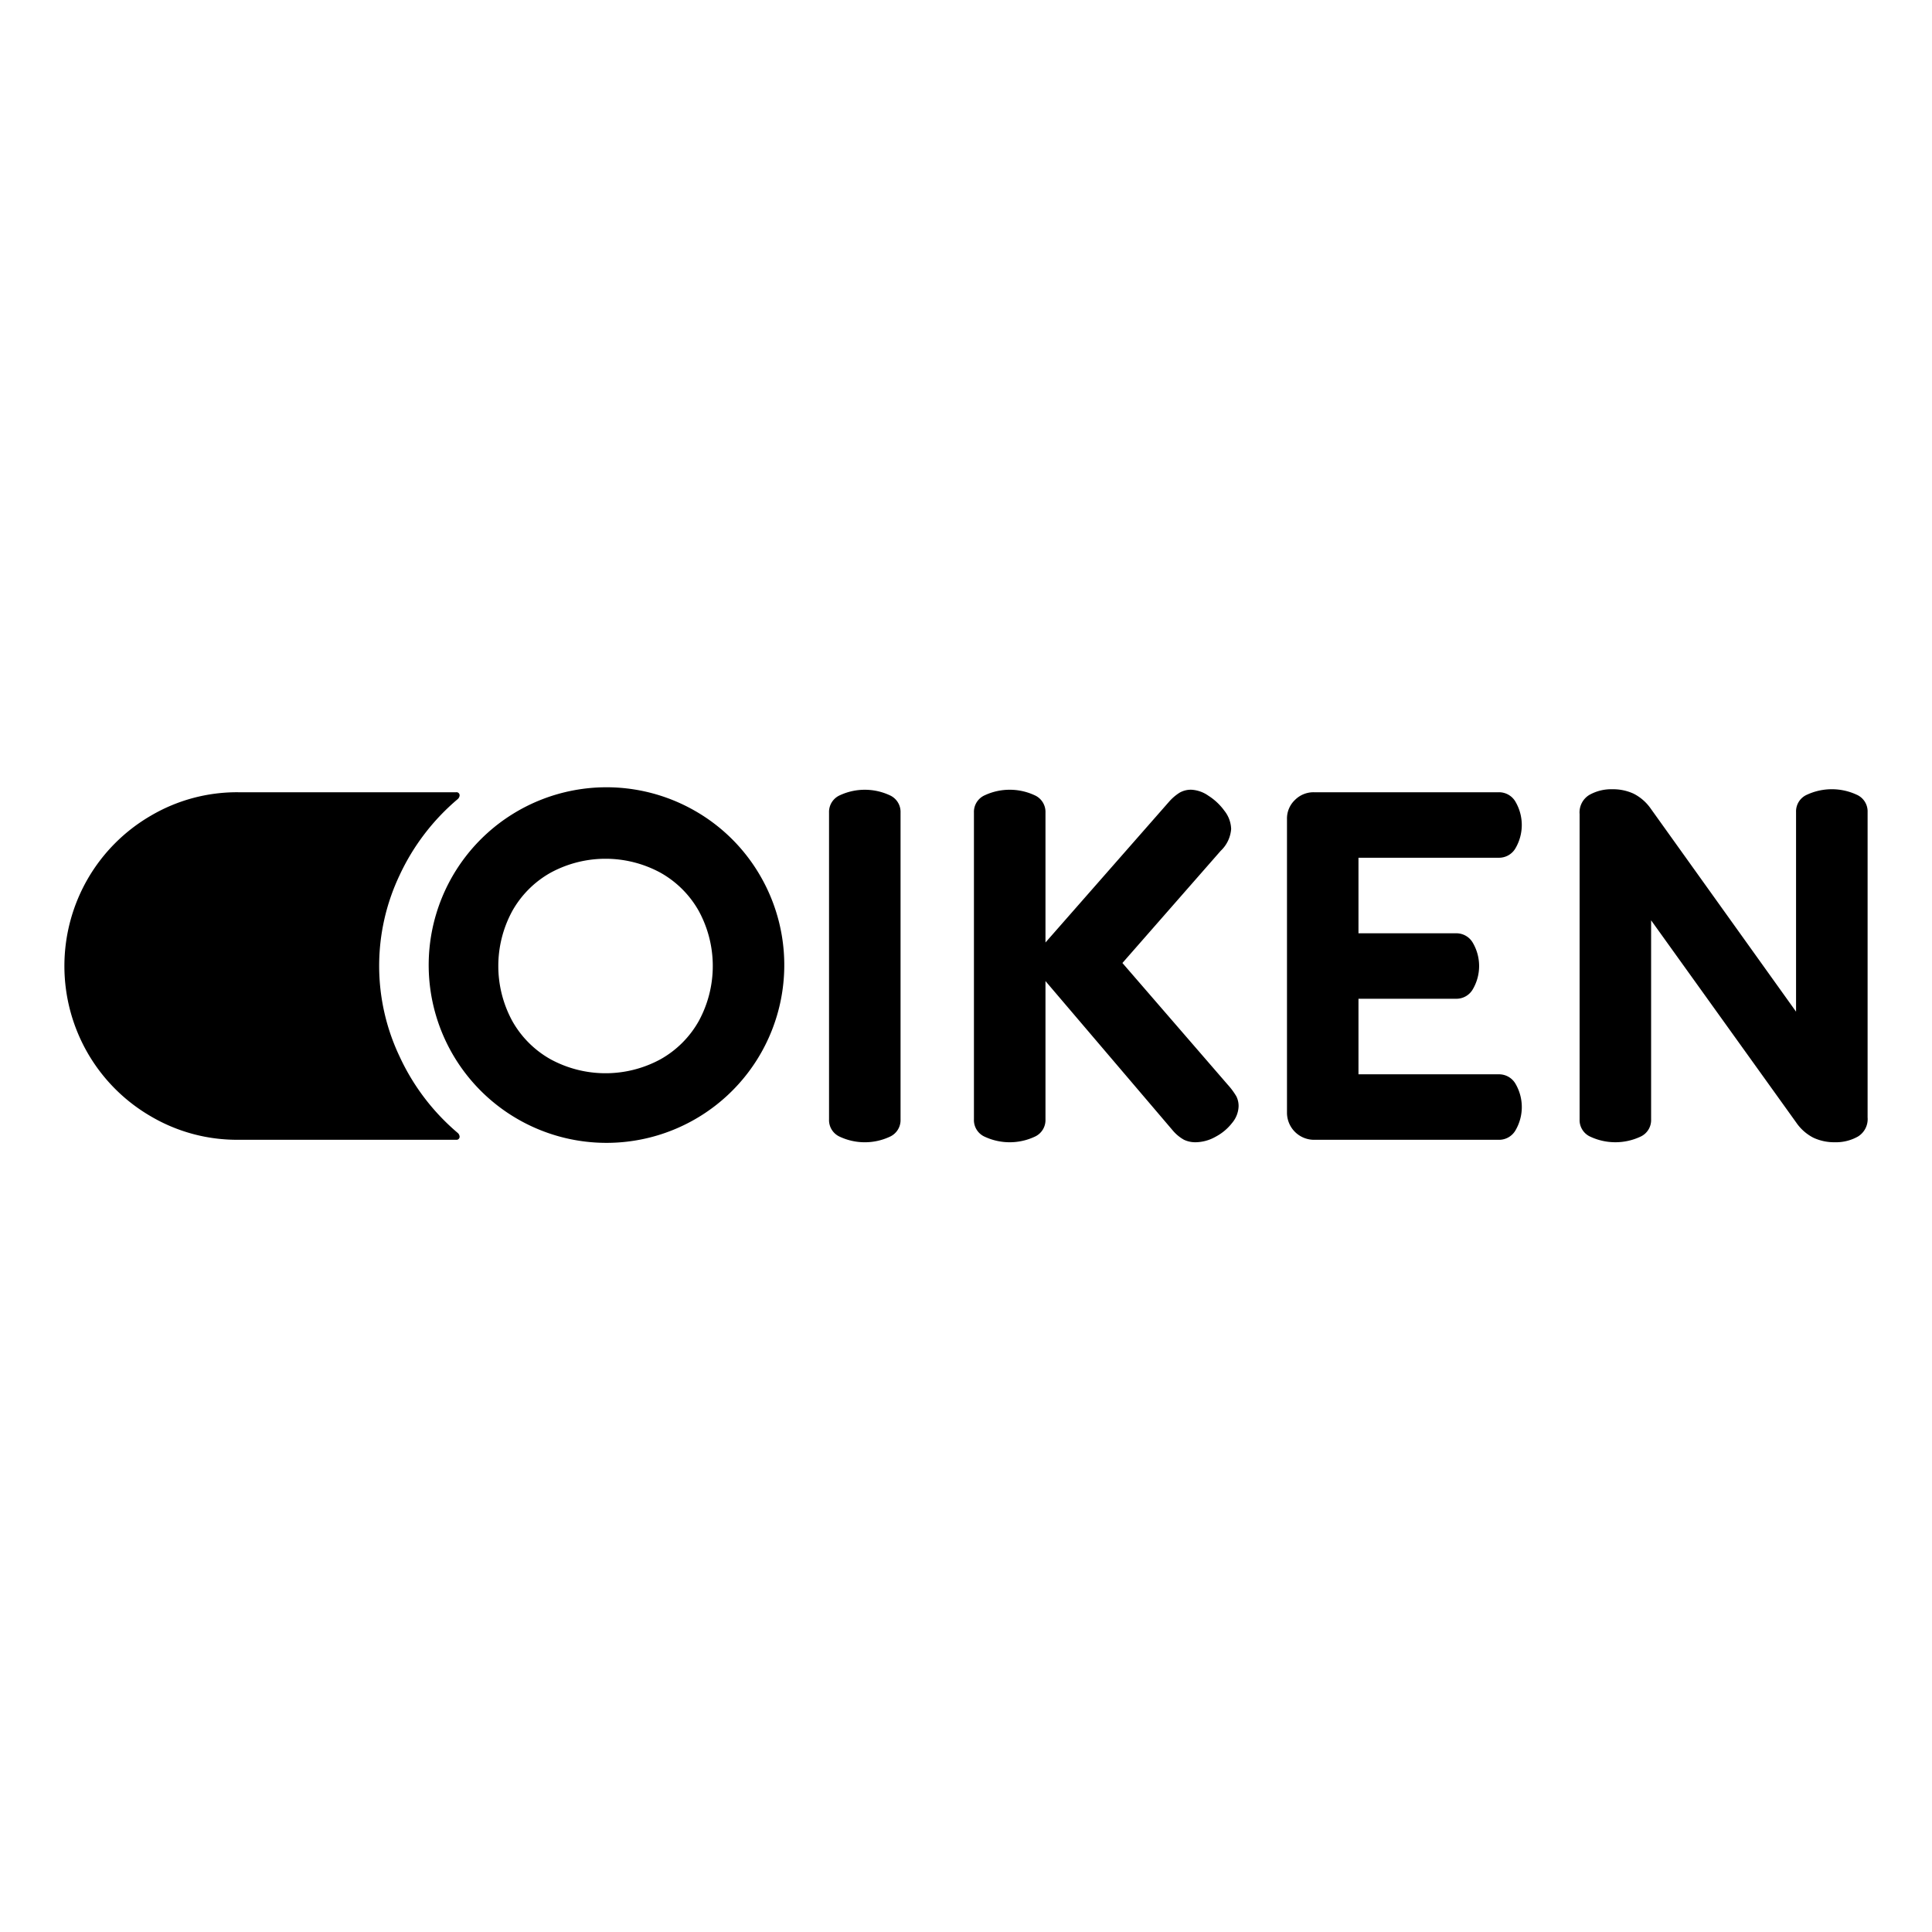 <svg xmlns="http://www.w3.org/2000/svg" viewBox="0 0 300 300"><path d="M62.074,164.107a32.8,32.8,0,0,1-.038-28.176A34.517,34.517,0,0,1,71.055,124.1a.85.85,0,0,0,.309-.54.478.478,0,0,0-.54-.54H36.982a26.369,26.369,0,0,0-13.53,3.623,26.929,26.929,0,0,0-9.829,9.83,27.071,27.071,0,0,0,0,27.058,26.906,26.906,0,0,0,9.829,9.83,26.359,26.359,0,0,0,13.53,3.623H70.824a.478.478,0,0,0,.54-.54.852.852,0,0,0-.309-.54A34.482,34.482,0,0,1,62.074,164.107Zm76.068-40.626a9.184,9.184,0,0,0-7.709,0,2.825,2.825,0,0,0-1.7,2.7v47.642a2.824,2.824,0,0,0,1.7,2.7,9.184,9.184,0,0,0,7.709,0,2.826,2.826,0,0,0,1.695-2.7V126.179A2.827,2.827,0,0,0,138.142,123.481Zm-30.16,2.467a27.608,27.608,0,1,0,10.1,10.1A27.391,27.391,0,0,0,107.982,125.948Zm.539,32.57a15.507,15.507,0,0,1-5.974,5.975,17.887,17.887,0,0,1-17.038,0,15.514,15.514,0,0,1-5.974-5.975,17.89,17.89,0,0,1,0-17.036,15.527,15.527,0,0,1,5.974-5.975,17.887,17.887,0,0,1,17.038,0,15.521,15.521,0,0,1,5.974,5.975,17.883,17.883,0,0,1,0,17.036ZM288.3,123.4a9.174,9.174,0,0,0-7.709,0,2.825,2.825,0,0,0-1.7,2.7v30.991l-22.511-31.454a7.283,7.283,0,0,0-2.7-2.389,7.648,7.648,0,0,0-3.315-.695,6.933,6.933,0,0,0-3.585.888,3.166,3.166,0,0,0-1.5,2.967v47.411a2.823,2.823,0,0,0,1.7,2.7,9.184,9.184,0,0,0,7.709,0,2.826,2.826,0,0,0,1.695-2.7V142.907L278.9,174.284a7.252,7.252,0,0,0,2.7,2.389,7.645,7.645,0,0,0,3.315.694,6.944,6.944,0,0,0,3.585-.886,3.17,3.17,0,0,0,1.5-2.968V126.1A2.827,2.827,0,0,0,288.3,123.4Zm-97.667,45.021-16.344-18.888,15.264-17.421a5.18,5.18,0,0,0,1.619-3.393,4.778,4.778,0,0,0-1.041-2.814,9.1,9.1,0,0,0-2.5-2.351,5.057,5.057,0,0,0-2.621-.925,3.521,3.521,0,0,0-1.85.463,7.5,7.5,0,0,0-1.619,1.387l-19.2,21.872V126.179a2.827,2.827,0,0,0-1.7-2.7,9.184,9.184,0,0,0-7.709,0,2.827,2.827,0,0,0-1.7,2.7v47.642a2.826,2.826,0,0,0,1.7,2.7,9.184,9.184,0,0,0,7.709,0,2.826,2.826,0,0,0,1.7-2.7V152.34l19.813,23.254a6.259,6.259,0,0,0,1.695,1.388,4.11,4.11,0,0,0,1.851.385,6.447,6.447,0,0,0,3.045-.848,7.9,7.9,0,0,0,2.582-2.158,4.224,4.224,0,0,0,1-2.545,3.333,3.333,0,0,0-.348-1.58A10.984,10.984,0,0,0,190.637,168.425Zm42.122-35.231a2.945,2.945,0,0,0,2.583-1.5,7.155,7.155,0,0,0,0-7.17,2.945,2.945,0,0,0-2.583-1.5H204.005a4.066,4.066,0,0,0-2.93,1.2,3.967,3.967,0,0,0-1.233,2.968v45.636a4.212,4.212,0,0,0,4.163,4.164h28.754a2.945,2.945,0,0,0,2.583-1.5,7.155,7.155,0,0,0,0-7.17,2.945,2.945,0,0,0-2.583-1.5H210.943V155.088H226.13a2.941,2.941,0,0,0,2.582-1.5,7.144,7.144,0,0,0,0-7.168,2.941,2.941,0,0,0-2.582-1.5H210.943V133.194Z"/></svg>